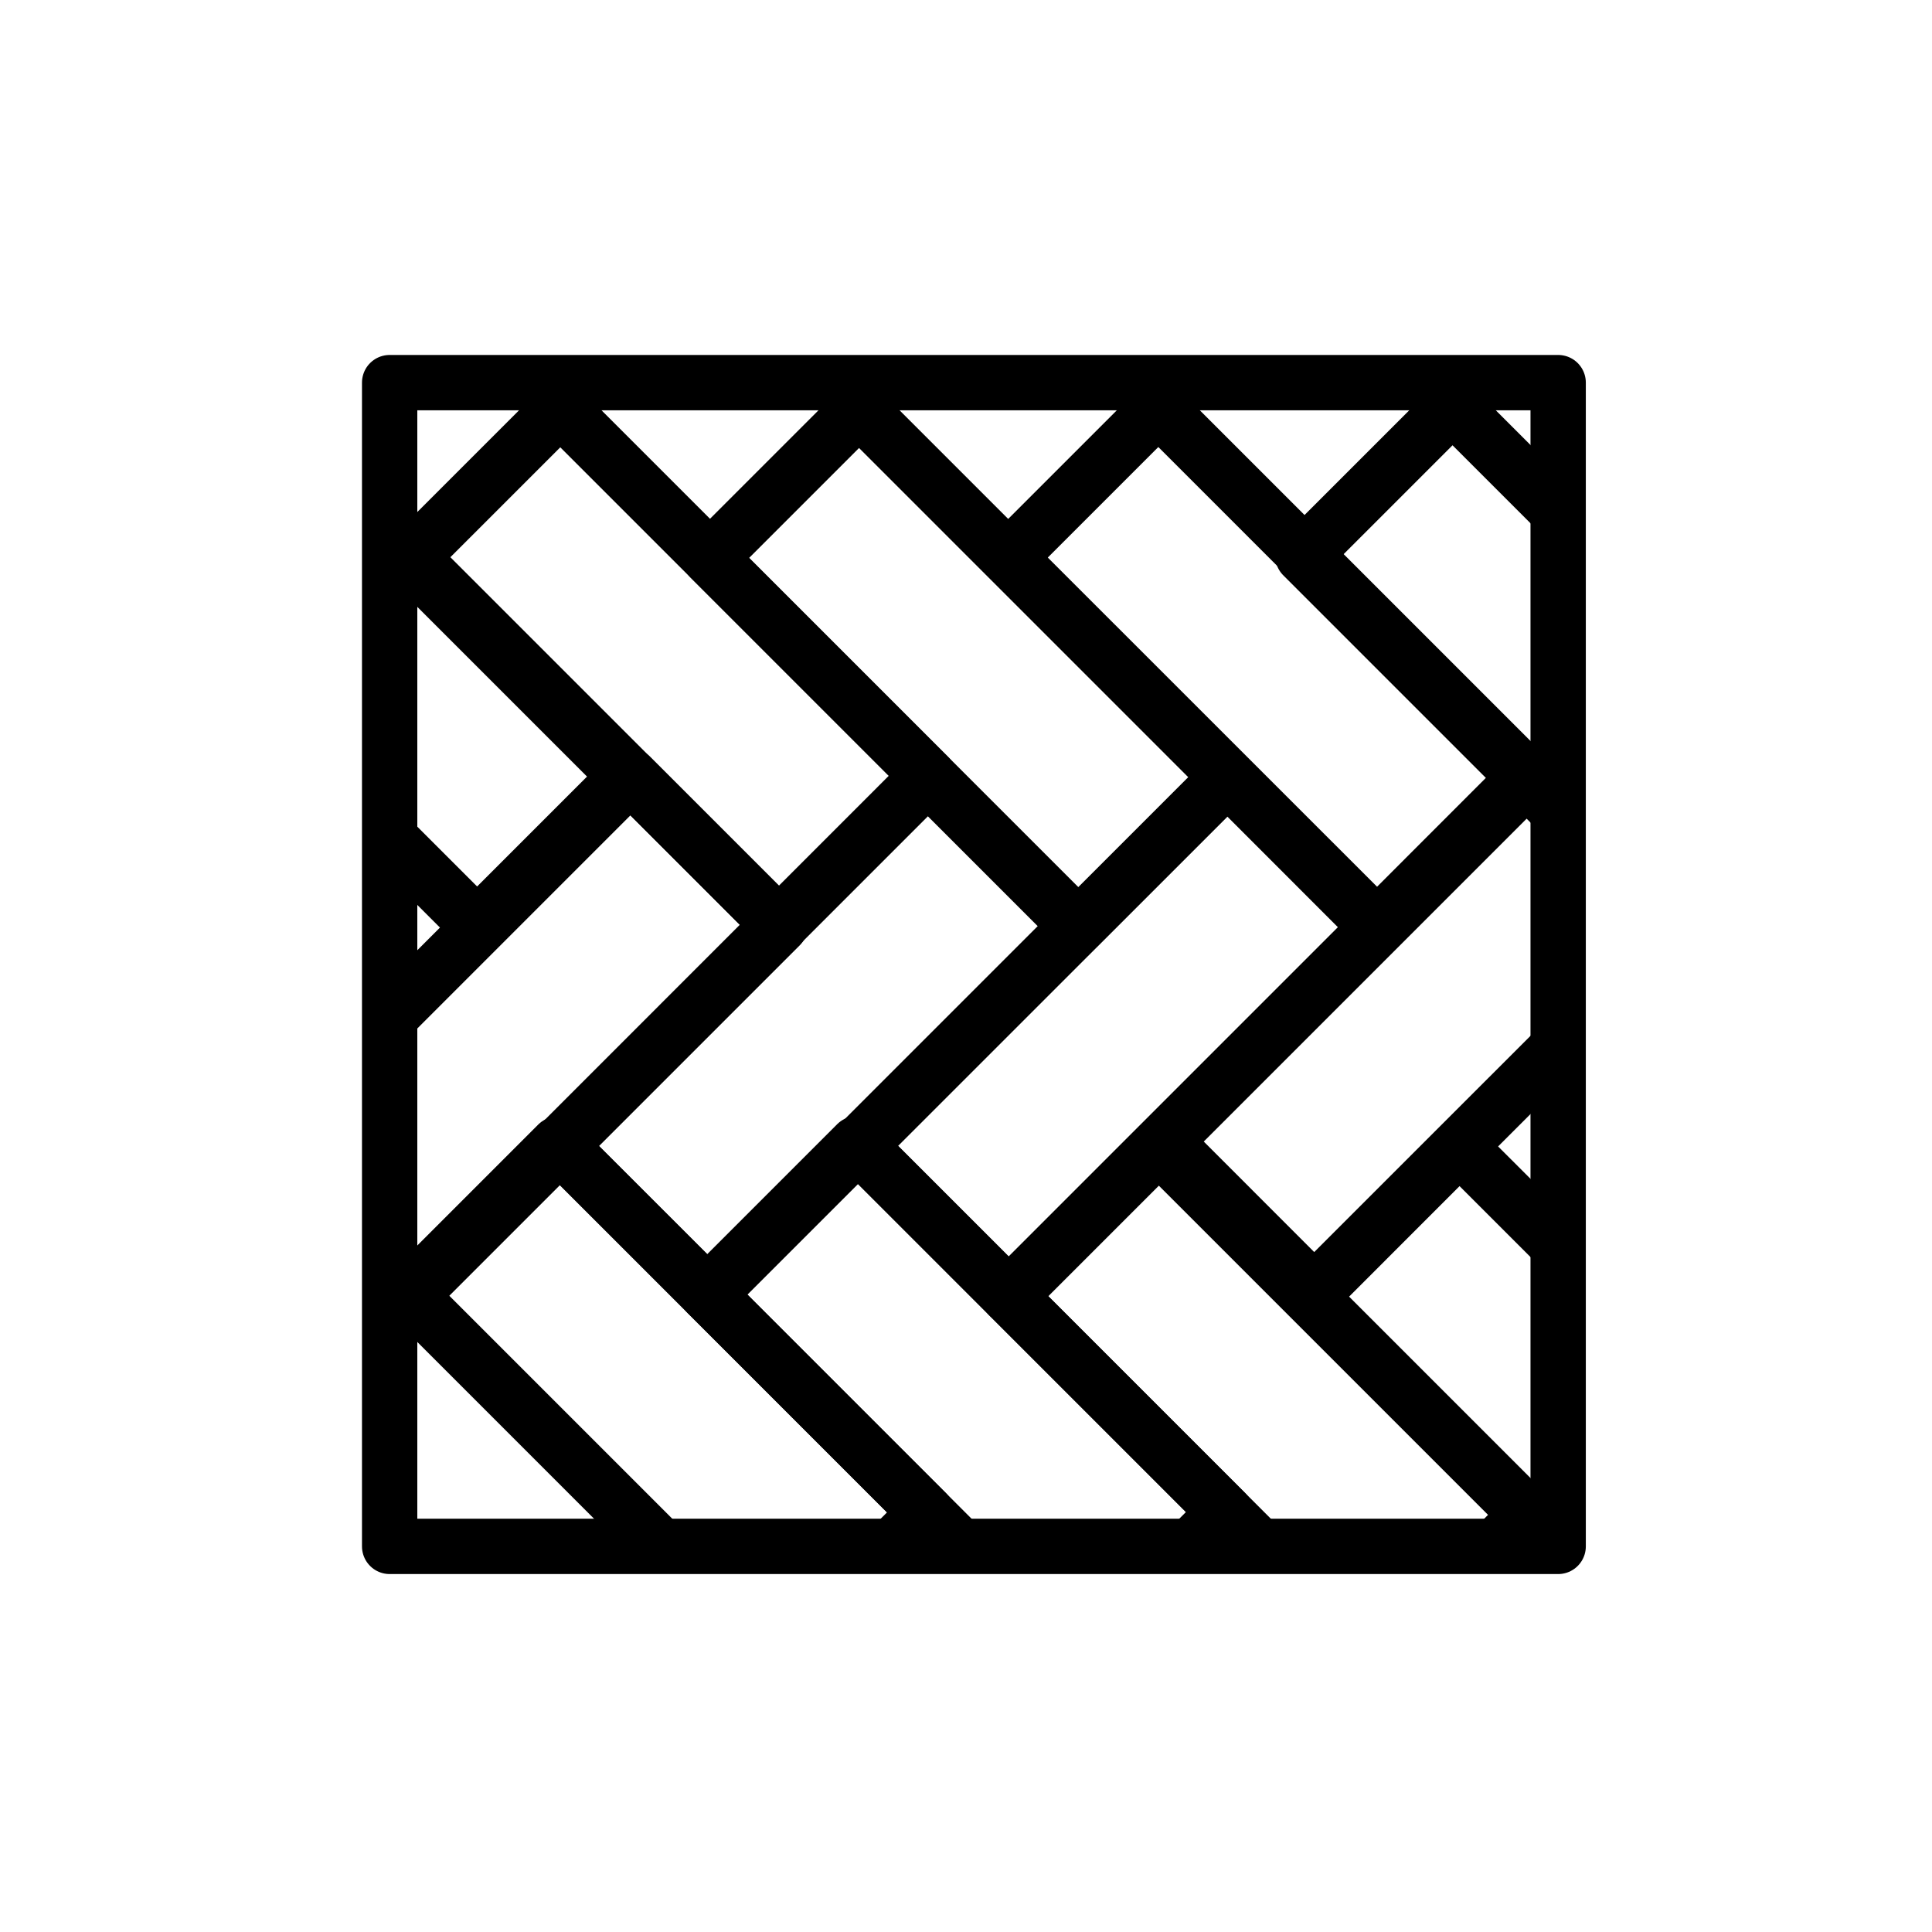 <?xml version="1.0" encoding="UTF-8" standalone="no"?><!DOCTYPE svg PUBLIC "-//W3C//DTD SVG 1.1//EN" "http://www.w3.org/Graphics/SVG/1.1/DTD/svg11.dtd"><svg width="100%" height="100%" viewBox="0 0 22 22" version="1.1" xmlns="http://www.w3.org/2000/svg" xmlns:xlink="http://www.w3.org/1999/xlink" xml:space="preserve" xmlns:serif="http://www.serif.com/" style="fill-rule:evenodd;clip-rule:evenodd;stroke-linecap:round;stroke-linejoin:round;stroke-miterlimit:10;"><rect id="fußboden_Icon_ADS" x="0" y="0" width="22" height="22" style="fill:none;"/><rect x="4.437" y="4.357" width="13.306" height="13.252" style="fill:none;"/><clipPath id="_clip1"><rect x="4.437" y="4.357" width="13.306" height="13.252"/></clipPath><g clip-path="url(#_clip1)"><path d="M13.19,4.645l-1.704,1.704l4.195,4.194l1.703,-1.704l-4.194,-4.194Z" style="fill:none;stroke:#000;stroke-width:0.63px;"/><path d="M16.54,4.625l-1.704,1.704l4.194,4.194l1.704,-1.704l-4.194,-4.194Z" style="fill:none;stroke:#000;stroke-width:0.63px;"/><path d="M8.883,10.543l-1.704,-1.704l-4.194,4.194l1.704,1.704l4.194,-4.194Z" style="fill:none;stroke:#000;stroke-width:0.63px;"/><path d="M12.262,10.546l-1.704,-1.704l-4.194,4.195l1.704,1.703l4.194,-4.194Z" style="fill:none;stroke:#000;stroke-width:0.63px;"/><path d="M15.68,10.558l-1.703,-1.704l-4.195,4.194l1.704,1.704l4.194,-4.194Z" style="fill:none;stroke:#000;stroke-width:0.63px;"/><path d="M19.16,10.509l-1.704,-1.704l-4.194,4.194l1.703,1.704l4.195,-4.194Z" style="fill:none;stroke:#000;stroke-width:0.63px;"/><path d="M6.352,13.028l-1.704,1.704l4.194,4.194l1.704,-1.704l-4.194,-4.194Z" style="fill:none;stroke:#000;stroke-width:0.63px;"/><path d="M9.756,13.024l-1.704,1.704l4.194,4.194l1.704,-1.704l-4.194,-4.194Z" style="fill:none;stroke:#000;stroke-width:0.63px;"/><path d="M13.196,13.056l-1.704,1.704l4.194,4.194l1.704,-1.704l-4.194,-4.194Z" style="fill:none;stroke:#000;stroke-width:0.63px;"/><path d="M16.62,13.061l-1.703,1.704l4.194,4.194l1.704,-1.704l-4.195,-4.194Z" style="fill:none;stroke:#000;stroke-width:0.63px;"/><path d="M9.782,4.656l-1.697,1.697l4.194,4.194l1.697,-1.697l-4.194,-4.194Z" style="fill:none;stroke:#000;stroke-width:0.63px;"/><path d="M6.38,4.648l-1.697,1.697l4.194,4.194l1.697,-1.697l-4.194,-4.194Z" style="fill:none;stroke:#000;stroke-width:0.63px;"/><path d="M2.936,4.649l-1.697,1.697l4.194,4.194l1.697,-1.697l-4.194,-4.194Z" style="fill:none;stroke:#000;stroke-width:0.63px;"/></g><rect x="4.437" y="4.357" width="13.306" height="13.252" style="fill:none;stroke:#000;stroke-width:0.63px;stroke-linecap:butt;"/><g id="pefc_nl40"></g></svg>